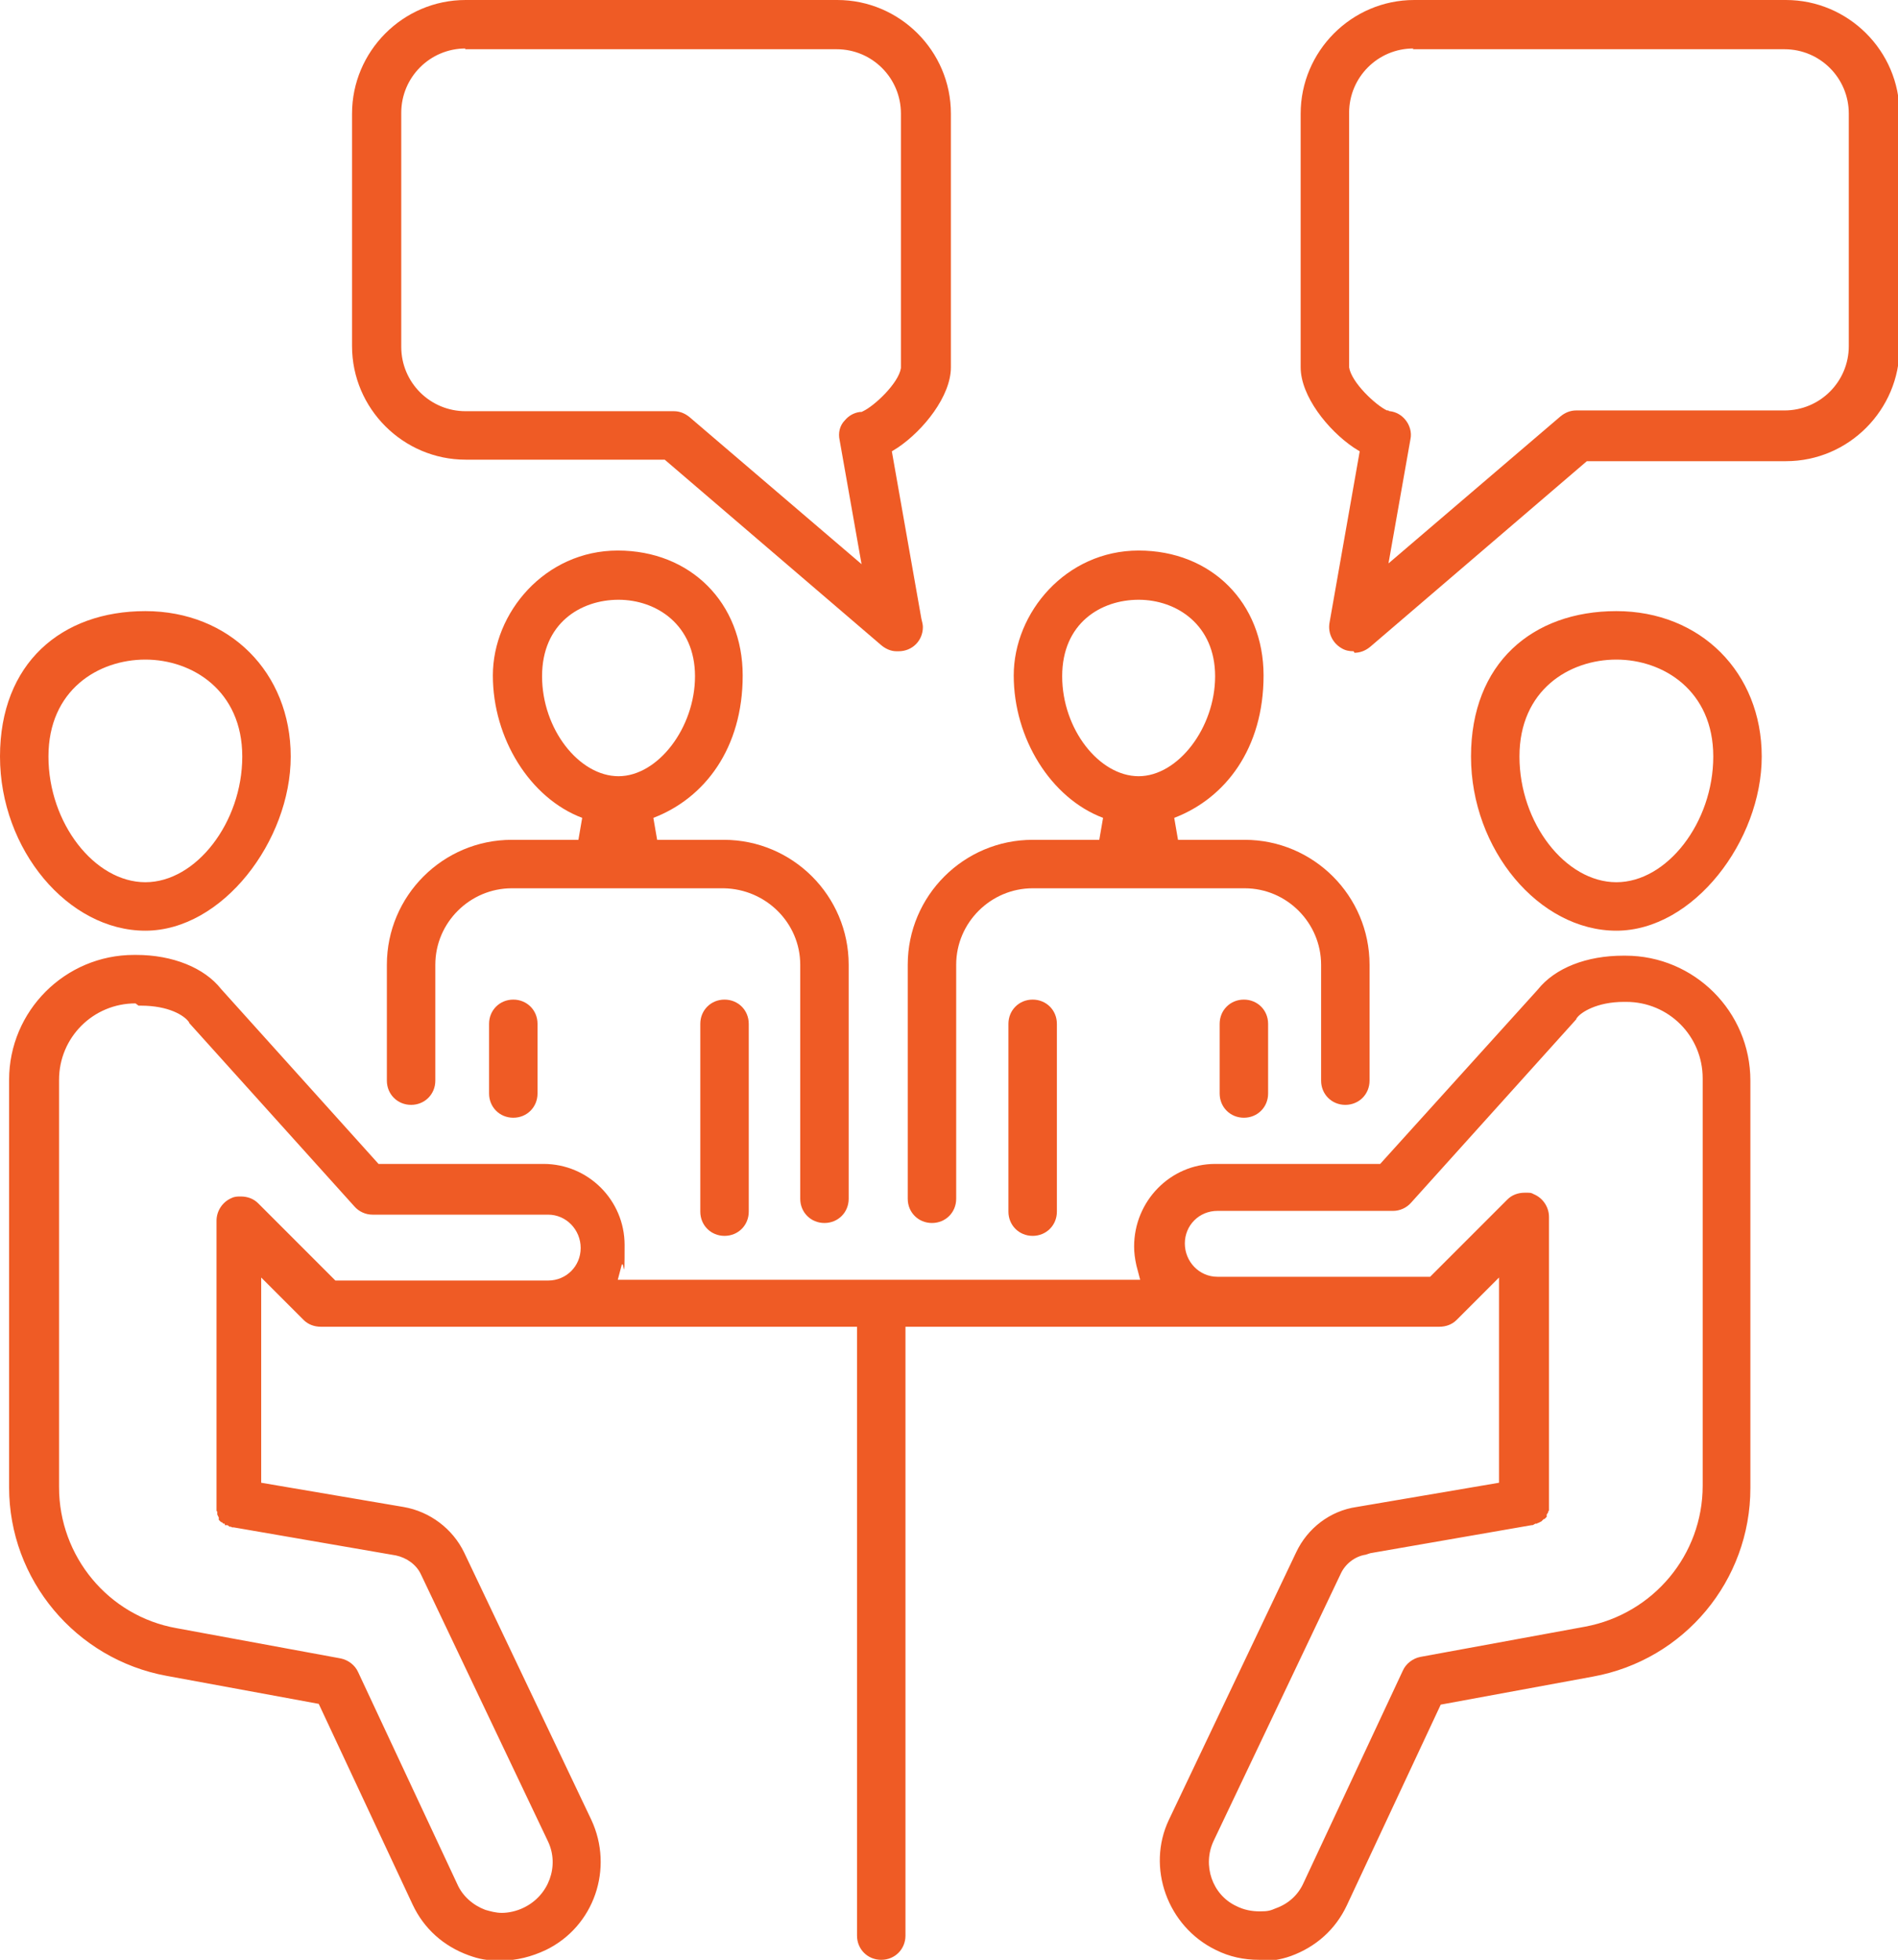 <?xml version="1.0" encoding="UTF-8"?>
<svg id="Layer_2" data-name="Layer 2" xmlns="http://www.w3.org/2000/svg" width="250.7" height="258.8" viewBox="0 0 250.7 258.8">
  <g id="_Ñëîé_1" data-name="Ñëîé 1">
    <g>
      <g>
        <path d="M108.9,161.5c-1.8,0-3.2-1.4-3.2-3.2v-30.9c0-5.5-4.5-10-10.1-10.1h-28c-5.5,0-10.1,4.5-10.1,10.1v15.3c0,1.8-1.4,3.2-3.2,3.2s-3.2-1.4-3.2-3.2v-15.3c0-9.1,7.4-16.5,16.5-16.5h8.8l.5-2.9c-6.9-2.6-11.8-10.5-11.8-18.8s6.9-16.5,16.5-16.5,16.5,6.9,16.5,16.5-5,16.2-11.8,18.8l.5,2.9h8.8c9.1,0,16.5,7.4,16.5,16.5v30.9c0,1.8-1.4,3.2-3.2,3.2ZM81.7,79.2c-5,0-10.1,3.1-10.1,10.1s4.9,13.2,10.1,13.2,10.1-6.4,10.1-13.2-5.1-10.1-10.1-10.1Z" style="fill: #ef5b25; stroke-width: 0px;"/>
        <path d="M67.8,147.6c-1.8,0-3.2-1.4-3.2-3.2v-9.2c0-1.8,1.4-3.2,3.2-3.2s3.2,1.4,3.2,3.2v9.2c0,1.8-1.4,3.2-3.2,3.2Z" style="fill: #ef5b25; stroke-width: 0px;"/>
        <path d="M95.7,163.2c-1.8,0-3.2-1.4-3.2-3.2v-24.8c0-1.8,1.4-3.2,3.2-3.2s3.2,1.4,3.2,3.2v24.8c0,1.8-1.4,3.2-3.2,3.2Z" style="fill: #ef5b25; stroke-width: 0px;"/>
      </g>
      <g>
        <path d="M123.1,161.5c-1.8,0-3.2-1.4-3.2-3.2v-30.9c0-9.1,7.4-16.5,16.5-16.5h8.8l.5-2.9c-6.9-2.6-11.8-10.5-11.8-18.8s6.9-16.5,16.5-16.5,16.5,6.9,16.5,16.5-5,16.2-11.8,18.8l.5,2.9h8.8c9.1,0,16.5,7.4,16.5,16.5v15.3c0,1.8-1.4,3.2-3.2,3.2s-3.2-1.4-3.2-3.2v-15.3c0-5.5-4.5-10.1-10.1-10.1h-28c-5.5,0-10.1,4.5-10.1,10.1v30.9c0,1.8-1.4,3.2-3.2,3.2ZM150.4,79.2c-5,0-10.1,3.1-10.1,10.1s4.9,13.2,10.1,13.2,10.1-6.4,10.1-13.2-5.1-10.1-10.1-10.1Z" style="fill: #ef5b25; stroke-width: 0px;"/>
        <path d="M164.3,147.6c-1.8,0-3.2-1.4-3.2-3.2v-9.2c0-1.8,1.4-3.2,3.2-3.2s3.2,1.4,3.2,3.2v9.2c0,1.8-1.4,3.2-3.2,3.2Z" style="fill: #ef5b25; stroke-width: 0px;"/>
        <path d="M136.4,163.2c-1.8,0-3.2-1.4-3.2-3.2v-24.8c0-1.8,1.4-3.2,3.2-3.2s3.2,1.4,3.2,3.2v24.8c0,1.8-1.4,3.2-3.2,3.2Z" style="fill: #ef5b25; stroke-width: 0px;"/>
      </g>
      <path d="M178.8,86c-.6,0-1.1-.1-1.6-.4-1.2-.7-1.8-2-1.6-3.3l4-22.7-.8-.5c-3.4-2.3-7-6.8-7-10.6V15c0-8.2,6.7-15,15-15h49.1c8.2,0,15,6.7,15,15v30.9c0,8.2-6.7,15-15,15h-26.3l-28.6,24.5c-.6.5-1.3.8-2.1.8ZM186.7,6.4c-4.7,0-8.5,3.8-8.5,8.5v33.6h0c.3,2,3.5,5,5,5.7h.2c0,.1.2.1.2.1.8.1,1.5.5,2,1.1.6.7.9,1.7.7,2.6l-2.9,16.4,22.7-19.4c.6-.5,1.3-.8,2.1-.8h27.5c4.7,0,8.5-3.8,8.5-8.5V15c0-4.7-3.8-8.5-8.5-8.5h-49.1Z" style="fill: #ef5b25; stroke-width: 0px;"/>
      <path d="M118.4,86c-.7,0-1.4-.3-2-.8l-28.6-24.5h-26.3c-8.2,0-15-6.7-15-15V15c0-8.2,6.7-15,15-15h49.1c8.2,0,15,6.7,15,15v33.5c0,3.8-3.6,8.3-7,10.6l-.8.5,3.9,22.1h0c.1.4.2.8.2,1.1,0,1.8-1.4,3.2-3.2,3.2h-.2ZM61.5,6.4c-4.7,0-8.5,3.8-8.5,8.5v30.9c0,4.7,3.8,8.5,8.5,8.5h27.5c.8,0,1.5.3,2.1.8l22.7,19.4-2.9-16.4c-.2-.9,0-1.9.7-2.6.5-.6,1.2-1,2-1.1h.2s.2-.1.2-.1c1.5-.7,4.7-3.7,5-5.7h0c0-.1,0-33.6,0-33.6,0-4.7-3.8-8.5-8.5-8.5h-49.1Z" style="fill: #ef5b25; stroke-width: 0px;"/>
      <g>
        <path d="M213.5,122.9c-10.2,0-19.2-10.7-19.2-23s8.1-19.2,19.2-19.2,19.2,8.1,19.2,19.2-9,23-19.2,23ZM213.5,87.1c-6.2,0-12.8,4-12.8,12.8s6.1,16.6,12.8,16.6,12.8-7.9,12.8-16.6-6.6-12.8-12.8-12.8Z" style="fill: #ef5b25; stroke-width: 0px;"/>
        <path d="M166.3,258.8c-2,0-3.9-.4-5.7-1.3-6.4-3.1-9.2-10.9-6.2-17.2l16.8-35.3c1.5-3.2,4.5-5.5,8-6l18.8-3.2v-27.1l-5.6,5.6c-.6.6-1.4.9-2.3.9h-27.2c-.2,0-.4,0-.5,0h-42.8v80.4c0,1.8-1.4,3.2-3.2,3.2s-3.2-1.4-3.2-3.2v-80.4h-44.9c-.2,0-.4,0-.5,0h-.1s-25.3,0-25.3,0c-.9,0-1.7-.3-2.3-.9l-5.6-5.6v27.1l18.8,3.2c3.5.6,6.5,2.9,8,6l16.8,35.3c3,6.4.4,14.1-6,17.2-1.9.9-3.9,1.4-5.9,1.4s-2.9-.2-4.3-.7c-3.3-1.2-5.9-3.5-7.4-6.7l-12.4-26.5-20.1-3.7c-12-2.2-20.8-12.7-20.8-24.9v-53.8c0-9.1,7.4-16.5,16.5-16.5h.3c4.8,0,9,1.7,11.2,4.5l20.8,23.1h21.8c5.9,0,10.7,4.8,10.7,10.7s-.1,1.7-.4,2.7l-.5,1.9h69l-.5-1.9c-.2-.9-.3-1.7-.3-2.5,0-6,4.8-10.9,10.7-10.9h21.8l20.8-23c2.3-2.9,6.5-4.5,11.3-4.5h.3c9.1,0,16.5,7.4,16.5,16.5v53.8c0,12.2-8.7,22.7-20.8,24.9l-20.1,3.7-12.4,26.5c-1.5,3.2-4.1,5.5-7.4,6.7-1.4.5-2.8.7-4.3.7h0ZM17.9,132.5c-5.6,0-10.1,4.5-10.1,10.1v53.8c0,9.1,6.5,17,15.5,18.6l21.7,4c1,.2,1.9.9,2.3,1.8l13.1,28c.7,1.6,2.1,2.8,3.7,3.4.7.2,1.4.4,2.2.4s1.9-.2,2.9-.7c3.3-1.6,4.7-5.5,3.2-8.7l-16.8-35.3c-.6-1.3-1.9-2.2-3.3-2.5l-21.4-3.7h-.1c-.1,0-.2,0-.3-.1h-.2c-.1-.1-.2-.2-.3-.2h-.3c0-.2,0-.2-.1-.2,0,0,0,0-.1,0l-.2-.2s0,0-.1,0c0,0,0,0-.1-.1l-.2-.2s0,0,0-.1c0,0,0-.1,0-.2l-.2-.4s0,0,0-.1v-.3c-.1,0-.1-.1-.1-.2,0,0,0-.4,0-.4,0,0,0-.2,0-.2h0c0-.1,0-.1,0-.1v-37.5c0-1.3.8-2.5,2-3,.4-.2.8-.2,1.2-.2.9,0,1.7.3,2.3.9l10.2,10.2h28.1c2.4,0,4.3-1.9,4.3-4.3s-1.9-4.4-4.3-4.4h-23.2c-.9,0-1.8-.4-2.4-1.1l-21.8-24.2c0,0,0-.1-.1-.2-.6-.8-2.6-2.1-6.3-2.1h-.3ZM180.4,205.3c-1.4.2-2.7,1.2-3.3,2.5l-16.8,35.3c-1.5,3.2-.2,7.1,3,8.6,1,.5,2,.7,3.1.7s1.4-.1,2.1-.4c1.7-.6,3-1.8,3.7-3.4l13.1-28c.4-.9,1.3-1.6,2.3-1.8l21.8-4c9-1.7,15.5-9.5,15.5-18.6v-53.8c0-5.6-4.5-10.1-10.1-10.1h-.3c-3.6,0-5.7,1.4-6.2,2.1,0,0-.1.1-.1.2l-21.8,24.2c-.6.7-1.5,1.1-2.4,1.1h-23.2c-2.4,0-4.3,1.9-4.3,4.3s1.9,4.4,4.3,4.4h28.1l10.2-10.2c.6-.6,1.4-.9,2.3-.9s.8,0,1.2.2c1.2.5,2,1.7,2,3v37.5s0,.2,0,.2c0,0,0,.1,0,.2,0,0,0,.4,0,.4,0,0,0,.1,0,.2v.3c-.1,0-.1.1-.1.1,0,0,0,0,0,.1l-.2.3c0,0,0,.1,0,.2,0,0,0,0,0,.1l-.2.2s0,0-.1.1c0,0,0,0-.1,0l-.2.2s0,0-.1.1c0,0-.4.2-.4.2,0,0-.1,0-.2.1h-.2c-.2.1-.3.2-.4.2h-.1s0,0,0,0l-21.3,3.7Z" style="fill: #ef5b25; stroke-width: 0px;"/>
        <path d="M19.2,122.9c-10.2,0-19.2-10.7-19.2-23s8.1-19.2,19.2-19.2,19.2,8.1,19.2,19.2-9,23-19.2,23ZM19.2,87.1c-6.2,0-12.8,4-12.8,12.8s6.1,16.6,12.8,16.6,12.8-7.9,12.8-16.6-6.6-12.8-12.8-12.8Z" style="fill: #ef5b25; stroke-width: 0px;"/>
      </g>
    </g>
  </g>
</svg>